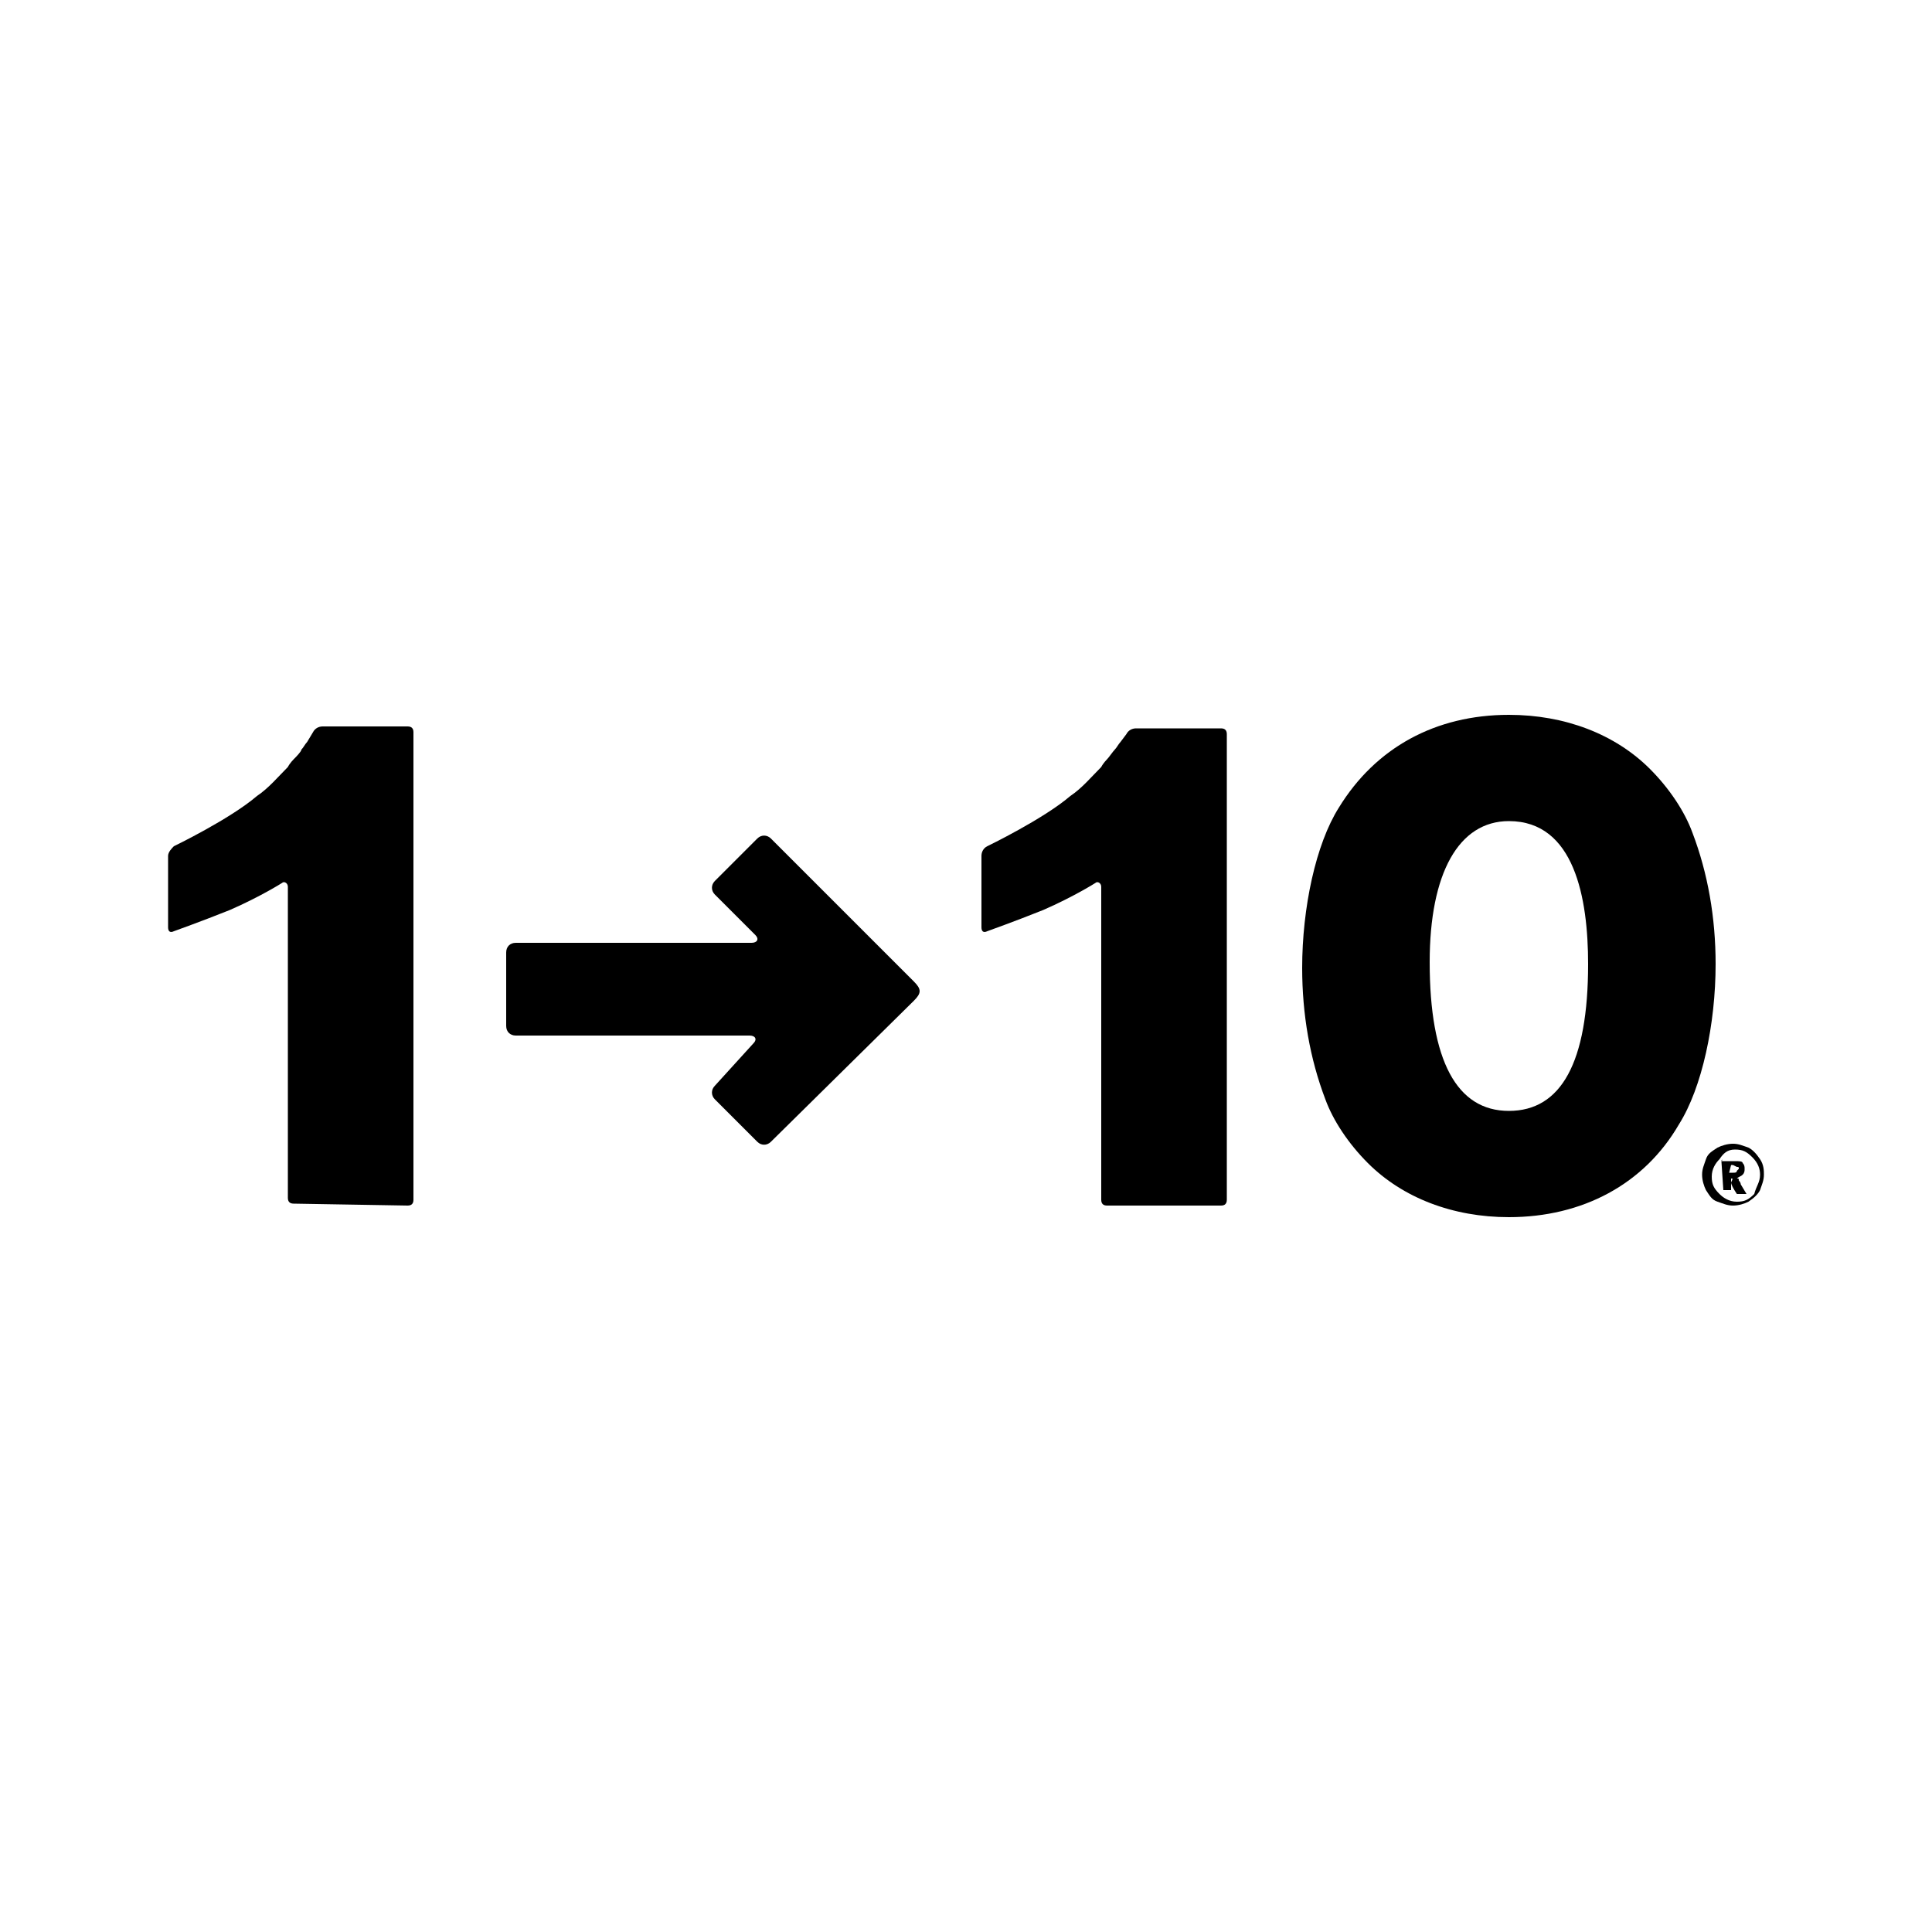<?xml version="1.0" encoding="utf-8"?>
<!-- Generator: Adobe Illustrator 25.1.0, SVG Export Plug-In . SVG Version: 6.00 Build 0)  -->
<svg version="1.1" id="レイヤー_1" xmlns="http://www.w3.org/2000/svg" xmlns:xlink="http://www.w3.org/1999/xlink" x="0px"
	 y="0px" viewBox="0 0 100 100" style="enable-background:new 0 0 100 100;" xml:space="preserve">
<style type="text/css">
	.st0{fill:#FFFFFF;}
</style>
<g id="レイヤー_2_1_">
	<rect class="st0" width="100" height="100"/>
</g>
<g>
	<g>
		<path d="M21.1,62.4c0.2,0,0.3-0.1,0.3-0.3V41v-0.6v-2.5c0-0.2-0.1-0.3-0.3-0.3h-4.4c-0.2,0-0.4,0.1-0.5,0.3l-0.3,0.5
			c-0.1,0.1-0.2,0.3-0.3,0.4c0,0.1-0.3,0.4-0.4,0.5c0,0-0.2,0.2-0.3,0.4c-0.5,0.5-1,1.1-1.6,1.5c-1.4,1.2-4.3,2.6-4.3,2.6
			c-0.1,0.1-0.3,0.3-0.3,0.5v3.7c0,0.2,0.1,0.3,0.3,0.2c0,0,1.4-0.5,2.9-1.1c1.6-0.7,2.7-1.4,2.7-1.4c0.1-0.1,0.3,0,0.3,0.2V62
			c0,0.2,0.1,0.3,0.3,0.3L21.1,62.4L21.1,62.4z"/>
		<path d="M26.7,48.8c-0.3,0-0.5,0.2-0.5,0.5v3.8c0,0.3,0.2,0.5,0.5,0.5h12.1c0.3,0,0.4,0.2,0.2,0.4L37,56.2c-0.2,0.2-0.2,0.5,0,0.7
			l2.2,2.2c0.2,0.2,0.5,0.2,0.7,0l7.4-7.3c0.4-0.4,0.4-0.6,0-1l-7.4-7.4c-0.2-0.2-0.5-0.2-0.7,0l-2.2,2.2c-0.2,0.2-0.2,0.5,0,0.7
			l2.1,2.1c0.2,0.2,0.1,0.4-0.2,0.4H26.7z"/>
		<path d="M63.2,62.4c0.2,0,0.3-0.1,0.3-0.3V41v-0.6V38c0-0.2-0.1-0.3-0.3-0.3h-4.4c-0.2,0-0.4,0.1-0.5,0.3l-0.3,0.4
			c-0.1,0.1-0.2,0.3-0.3,0.4s-0.3,0.4-0.4,0.5c0,0-0.2,0.2-0.3,0.4c-0.5,0.5-1,1.1-1.6,1.5c-1.4,1.2-4.3,2.6-4.3,2.6
			c-0.2,0.1-0.3,0.3-0.3,0.5V48c0,0.2,0.1,0.3,0.3,0.2c0,0,1.4-0.5,2.9-1.1c1.6-0.7,2.7-1.4,2.7-1.4c0.1-0.1,0.3,0,0.3,0.2v16.2
			c0,0.2,0.1,0.3,0.3,0.3H63.2z"/>
		<path d="M78.1,63c-2.9,0-5.5-1-7.3-2.8c-1-1-1.8-2.2-2.2-3.3c-0.8-2.1-1.2-4.4-1.2-6.8c0-3.1,0.7-6.4,1.9-8.3
			c1.9-3.1,5-4.8,8.8-4.8c2.9,0,5.5,1,7.3,2.8c1,1,1.8,2.2,2.2,3.3c0.8,2.1,1.2,4.4,1.2,6.8c0,3.1-0.7,6.4-1.9,8.3
			C85.1,61.3,81.9,63,78.1,63 M78.1,42.5c-2.6,0-4.1,2.7-4.1,7.3c0,5.1,1.4,7.7,4.1,7.7c2.7,0,4.1-2.5,4.1-7.6
			C82.2,46.5,81.5,42.5,78.1,42.5"/>
	</g>
	<path d="M91.3,60.8c0,0.3-0.1,0.5-0.2,0.8c-0.1,0.2-0.3,0.4-0.6,0.6c-0.2,0.1-0.5,0.2-0.8,0.2s-0.5-0.1-0.8-0.2s-0.4-0.3-0.6-0.6
		c-0.1-0.2-0.2-0.5-0.2-0.8s0.1-0.5,0.2-0.8s0.3-0.4,0.6-0.6c0.2-0.1,0.5-0.2,0.8-0.2s0.5,0.1,0.8,0.2c0.2,0.1,0.4,0.3,0.6,0.6
		C91.3,60.3,91.3,60.6,91.3,60.8 M91.1,60.8c0-0.3-0.1-0.6-0.4-0.9s-0.5-0.4-0.9-0.4S89.2,59.7,89,60c-0.2,0.2-0.4,0.5-0.4,0.9
		s0.1,0.6,0.4,0.9c0.2,0.2,0.5,0.4,0.9,0.4s0.6-0.1,0.9-0.4C90.9,61.4,91.1,61.2,91.1,60.8 M89.1,60.1C89.1,60,89.2,60,89.1,60.1
		l0.7,0c0.2,0,0.4,0,0.4,0.1c0.1,0.1,0.1,0.2,0.1,0.3c0,0.1,0,0.2-0.1,0.3c-0.1,0.1-0.2,0.1-0.3,0.2c0.1,0,0.1,0,0.1,0.1
		c0,0,0.1,0.1,0.1,0.2l0.3,0.5v0h-0.5c-0.2-0.3-0.3-0.5-0.3-0.6C89.7,61,89.7,61,89.6,61h0c0,0,0,0,0,0v0.6c0,0,0,0,0,0h-0.4
		c0,0,0,0,0,0L89.1,60.1L89.1,60.1z M89.5,60.7C89.5,60.7,89.6,60.7,89.5,60.7l0.2,0c0.1,0,0.2,0,0.2-0.1c0,0,0.1-0.1,0.1-0.1
		c0-0.1,0-0.1-0.1-0.1c0,0-0.2-0.1-0.2-0.1h0h-0.1c0,0,0,0,0,0L89.5,60.7L89.5,60.7z"/>
</g>
</svg>
